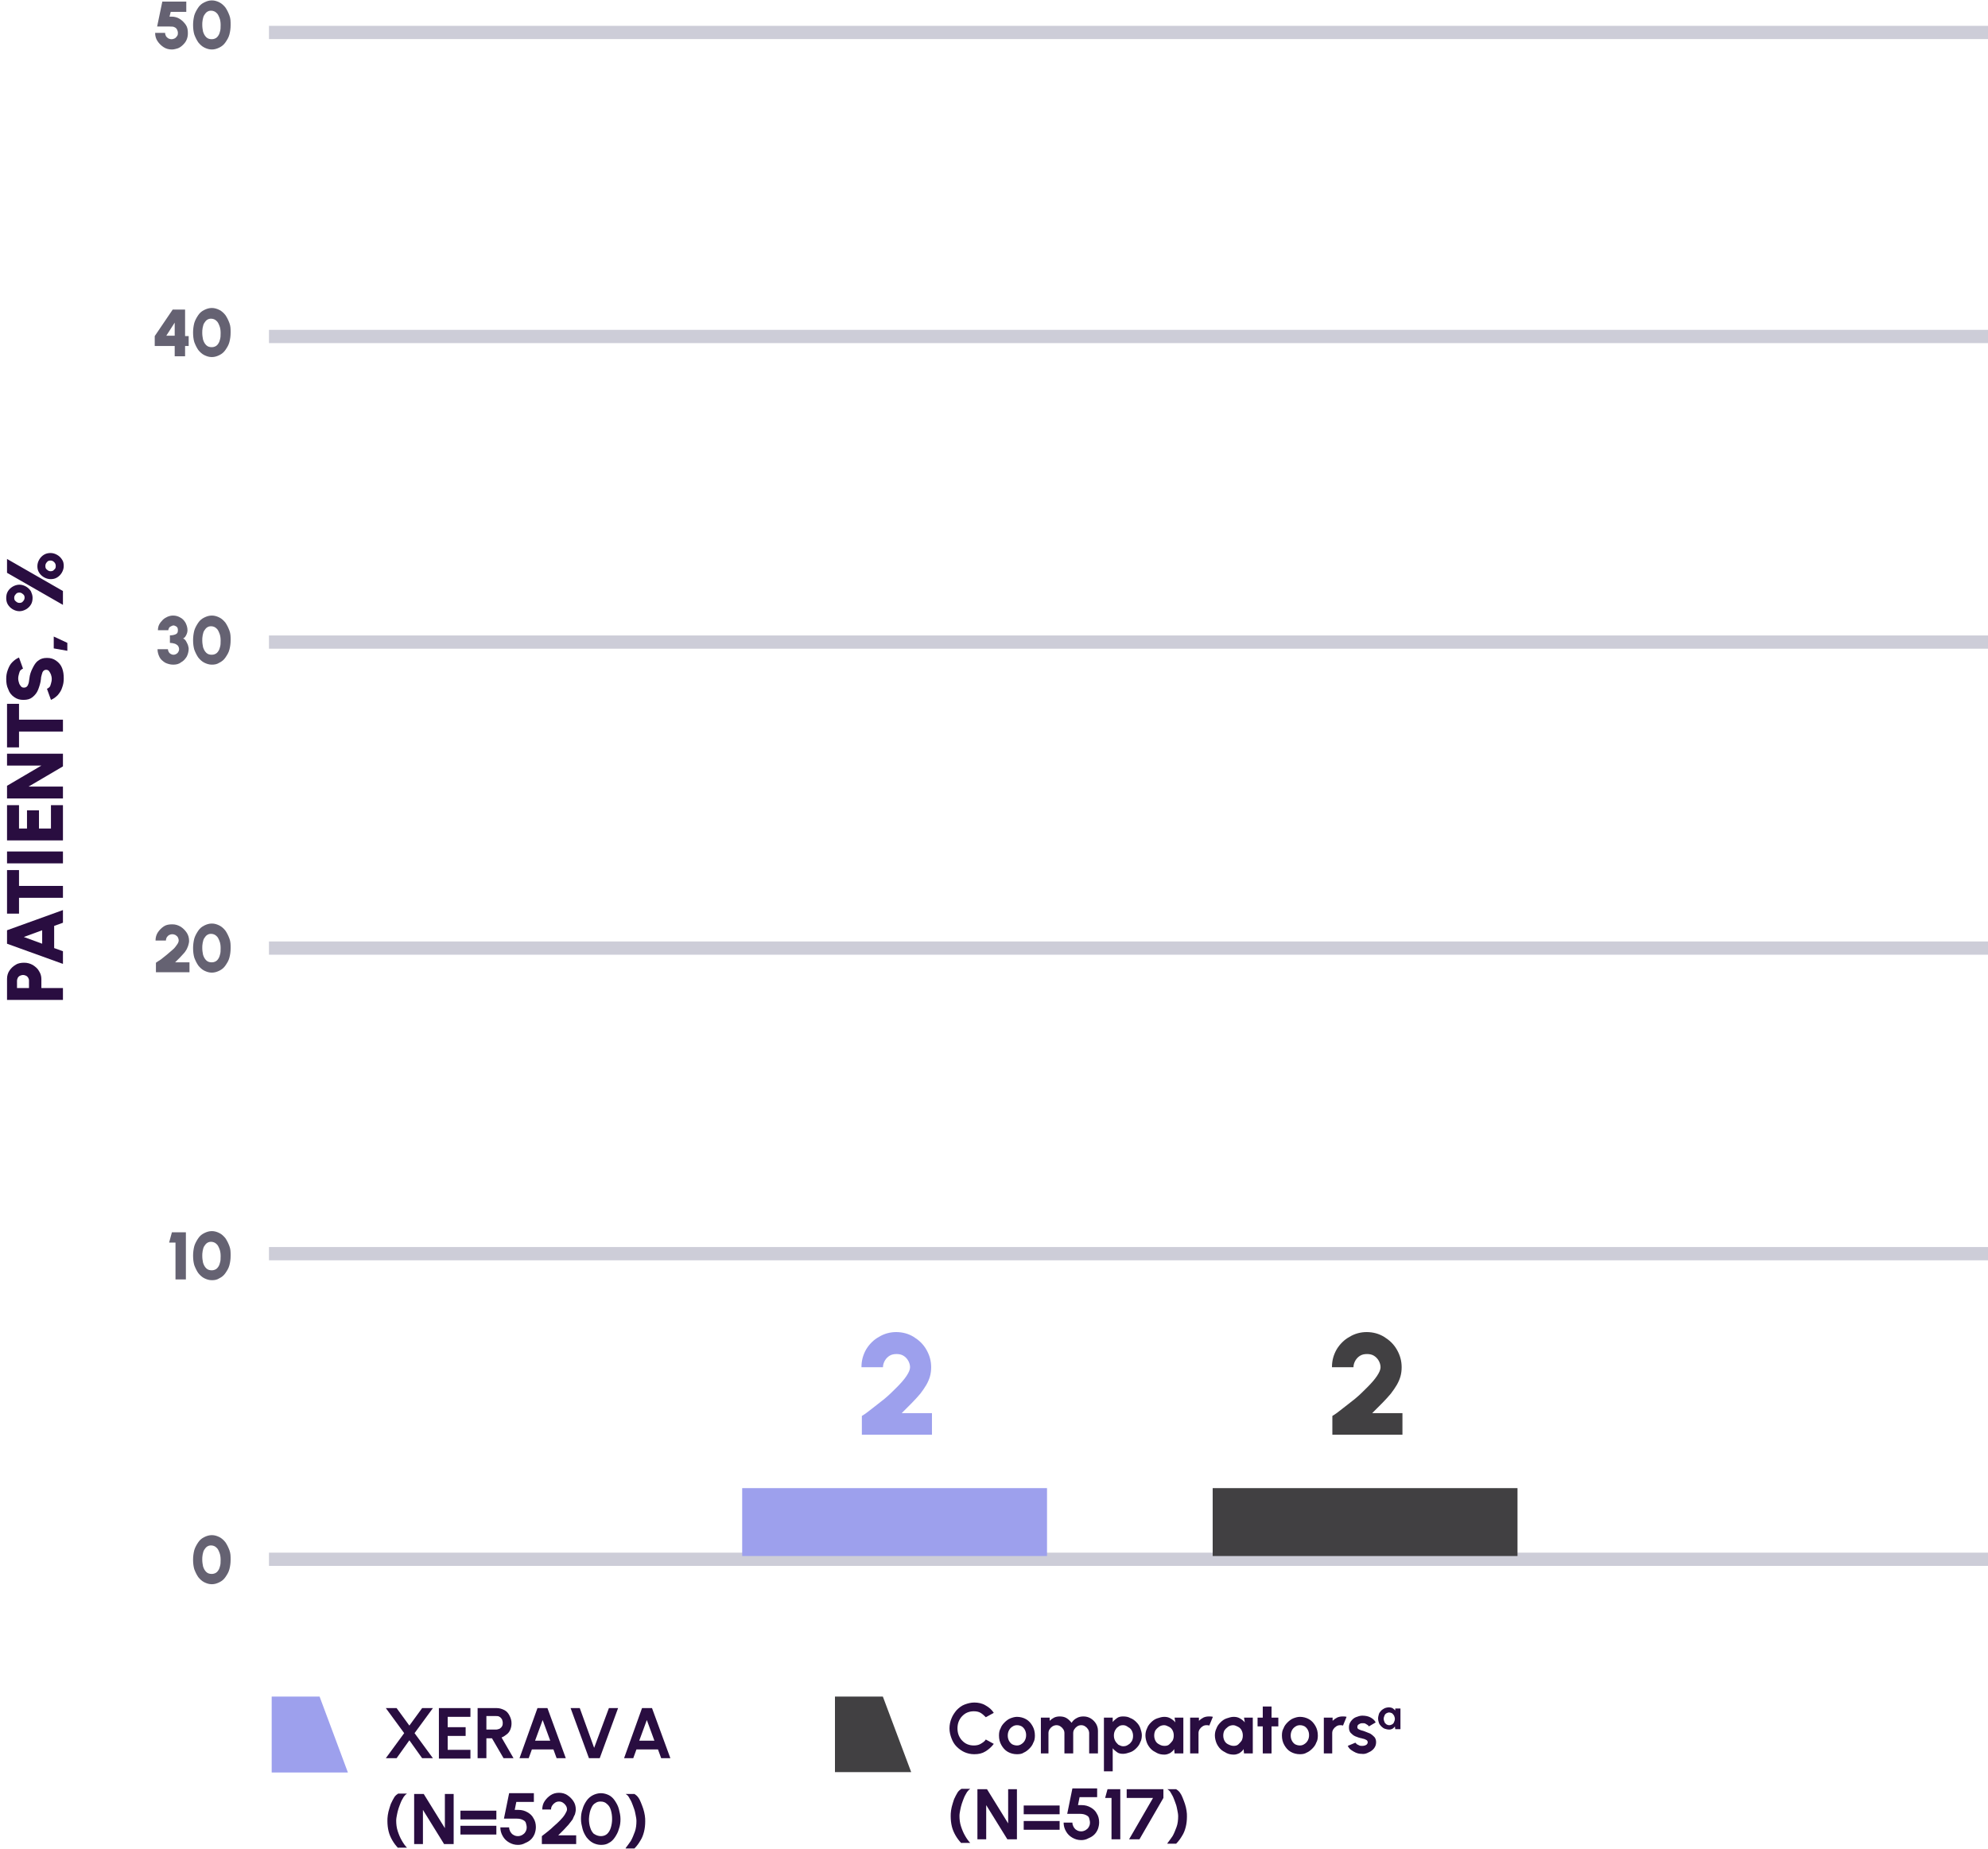 <svg width="300" height="279" viewBox="0 0 300 279" fill="none" xmlns="http://www.w3.org/2000/svg">
<g clip-path="url(#clip0_4673_18246)">
<path d="M300 189.17H40.588" stroke="#CDCDD8" stroke-width="2" stroke-miterlimit="10"/>
<path d="M300 143.059H40.588" stroke="#CDCDD8" stroke-width="2" stroke-miterlimit="10"/>
<path d="M300 96.885H40.588" stroke="#CDCDD8" stroke-width="2" stroke-miterlimit="10"/>
<path d="M300 50.772H40.588" stroke="#CDCDD8" stroke-width="2" stroke-miterlimit="10"/>
<path d="M300 4.898H40.588" stroke="#CDCDD8" stroke-width="2" stroke-miterlimit="10"/>
<path d="M300 235.283H40.588" stroke="#CDCDD8" stroke-width="2" stroke-miterlimit="10"/>
<path d="M31.968 239.047C31.546 239.047 31.184 238.928 30.822 238.749C30.461 238.569 30.159 238.271 29.918 237.972C29.677 237.614 29.496 237.255 29.316 236.778C29.195 236.359 29.135 235.882 29.135 235.344C29.135 234.866 29.195 234.388 29.316 233.91C29.436 233.492 29.677 233.074 29.918 232.716C30.159 232.357 30.461 232.118 30.822 231.939C31.184 231.76 31.546 231.641 31.968 231.641C32.389 231.641 32.751 231.76 33.113 231.939C33.474 232.118 33.776 232.417 34.017 232.716C34.258 233.074 34.439 233.433 34.619 233.91C34.8 234.388 34.8 234.806 34.8 235.344C34.8 235.882 34.74 236.3 34.619 236.778C34.499 237.255 34.258 237.614 34.017 237.972C33.776 238.331 33.474 238.569 33.113 238.749C32.751 238.928 32.389 239.047 31.968 239.047ZM31.968 237.494C32.269 237.494 32.57 237.375 32.751 237.196C32.932 237.016 33.113 236.718 33.173 236.419C33.294 236.061 33.294 235.762 33.294 235.344C33.294 234.926 33.233 234.567 33.113 234.269C32.992 233.97 32.872 233.672 32.63 233.492C32.45 233.313 32.148 233.194 31.847 233.194C31.606 233.194 31.425 233.253 31.244 233.373C31.064 233.492 30.943 233.672 30.822 233.851C30.702 234.03 30.642 234.269 30.581 234.567C30.521 234.866 30.521 235.105 30.521 235.344C30.521 235.702 30.581 236.061 30.642 236.359C30.762 236.718 30.883 236.957 31.124 237.196C31.365 237.435 31.666 237.494 31.968 237.494Z" fill="#656272"/>
<path d="M26.484 193.053V187.498H25.52L25.941 185.945H28.051V193.053H26.484Z" fill="#656272"/>
<path d="M31.97 193.172C31.548 193.172 31.186 193.053 30.824 192.874C30.463 192.695 30.161 192.396 29.92 192.097C29.679 191.739 29.498 191.38 29.317 190.903C29.197 190.484 29.137 190.007 29.137 189.469C29.137 188.991 29.197 188.513 29.317 188.035C29.438 187.617 29.679 187.199 29.92 186.841C30.161 186.482 30.463 186.243 30.824 186.064C31.186 185.885 31.548 185.766 31.97 185.766C32.391 185.766 32.753 185.885 33.115 186.064C33.476 186.243 33.778 186.542 34.019 186.841C34.26 187.199 34.441 187.558 34.621 188.035C34.802 188.513 34.802 188.931 34.802 189.469C34.802 190.007 34.742 190.425 34.621 190.903C34.501 191.38 34.26 191.739 34.019 192.097C33.778 192.456 33.476 192.695 33.115 192.874C32.753 193.113 32.391 193.172 31.97 193.172ZM31.97 191.679C32.271 191.679 32.572 191.56 32.753 191.38C32.934 191.201 33.115 190.903 33.175 190.604C33.295 190.245 33.295 189.947 33.295 189.529C33.295 189.111 33.235 188.752 33.115 188.454C32.994 188.155 32.873 187.856 32.633 187.677C32.452 187.498 32.15 187.378 31.849 187.378C31.608 187.378 31.427 187.438 31.246 187.558C31.065 187.677 30.945 187.856 30.824 188.035C30.704 188.215 30.643 188.454 30.583 188.752C30.523 189.051 30.523 189.29 30.523 189.529C30.523 189.887 30.583 190.245 30.643 190.544C30.764 190.903 30.885 191.141 31.126 191.38C31.367 191.619 31.668 191.679 31.97 191.679Z" fill="#656272"/>
<path d="M23.531 146.642V145.269C23.712 145.149 23.953 144.97 24.254 144.791C24.556 144.552 24.857 144.313 25.158 144.074C25.46 143.835 25.761 143.536 26.062 143.297C26.364 143.059 26.545 142.76 26.725 142.521C26.906 142.282 26.966 142.043 26.966 141.924C26.966 141.744 26.906 141.565 26.846 141.446C26.786 141.326 26.665 141.207 26.484 141.087C26.364 141.028 26.183 140.968 26.002 140.968C25.821 140.968 25.64 141.028 25.52 141.087C25.399 141.147 25.279 141.267 25.158 141.446C25.098 141.565 25.038 141.744 25.038 141.924H23.471C23.471 141.446 23.591 141.028 23.832 140.669C24.073 140.311 24.375 140.012 24.736 139.773C25.098 139.534 25.52 139.475 26.002 139.475C26.484 139.475 26.846 139.594 27.268 139.833C27.63 140.072 27.931 140.371 28.172 140.729C28.413 141.087 28.534 141.505 28.534 141.983C28.534 142.222 28.473 142.401 28.413 142.64C28.353 142.879 28.232 143.058 28.172 143.238C28.051 143.417 27.931 143.656 27.75 143.835C27.569 144.014 27.388 144.253 27.147 144.492C26.906 144.731 26.665 144.97 26.424 145.209H28.594V146.702H23.531V146.642Z" fill="#656272"/>
<path d="M31.97 146.762C31.548 146.762 31.186 146.643 30.824 146.464C30.463 146.284 30.161 145.986 29.92 145.687C29.679 145.329 29.498 144.97 29.317 144.492C29.197 144.074 29.137 143.596 29.137 143.059C29.137 142.581 29.197 142.103 29.317 141.625C29.438 141.207 29.679 140.789 29.92 140.431C30.161 140.072 30.463 139.833 30.824 139.654C31.186 139.475 31.548 139.355 31.97 139.355C32.391 139.355 32.753 139.475 33.115 139.654C33.476 139.833 33.778 140.132 34.019 140.431C34.26 140.789 34.441 141.147 34.621 141.625C34.802 142.103 34.802 142.521 34.802 143.059C34.802 143.596 34.742 144.015 34.621 144.492C34.501 144.97 34.26 145.329 34.019 145.687C33.778 146.045 33.476 146.284 33.115 146.464C32.753 146.643 32.391 146.762 31.97 146.762ZM31.97 145.209C32.271 145.209 32.572 145.09 32.753 144.91C32.934 144.731 33.115 144.433 33.175 144.134C33.295 143.776 33.295 143.477 33.295 143.059C33.295 142.641 33.235 142.282 33.115 141.984C32.994 141.685 32.873 141.386 32.633 141.207C32.452 141.028 32.15 140.909 31.849 140.909C31.608 140.909 31.427 140.968 31.246 141.088C31.065 141.207 30.945 141.386 30.824 141.566C30.704 141.745 30.643 141.984 30.583 142.282C30.523 142.581 30.523 142.82 30.523 143.059C30.523 143.417 30.583 143.776 30.643 144.074C30.764 144.433 30.885 144.672 31.126 144.91C31.367 145.149 31.668 145.209 31.97 145.209Z" fill="#656272"/>
<path d="M26.122 100.29C25.7 100.29 25.278 100.17 24.917 99.991C24.555 99.752 24.254 99.513 24.073 99.155C23.892 98.796 23.771 98.378 23.771 97.96H25.339C25.339 98.079 25.399 98.259 25.459 98.378C25.519 98.498 25.64 98.617 25.761 98.677C25.881 98.737 26.002 98.796 26.182 98.796C26.363 98.796 26.484 98.737 26.604 98.677C26.725 98.617 26.845 98.498 26.906 98.378C26.966 98.259 27.026 98.139 27.026 97.96C27.026 97.781 26.966 97.602 26.845 97.422C26.725 97.303 26.544 97.183 26.363 97.124C26.182 97.064 25.881 97.004 25.64 97.004V95.869C26.002 95.869 26.303 95.81 26.544 95.69C26.785 95.571 26.845 95.391 26.845 95.093C26.845 94.973 26.845 94.854 26.785 94.734C26.725 94.615 26.665 94.555 26.544 94.496C26.423 94.436 26.303 94.376 26.182 94.376C26.062 94.376 25.941 94.436 25.821 94.496C25.7 94.555 25.58 94.615 25.519 94.734C25.459 94.854 25.399 94.973 25.399 95.093H23.832C23.832 94.794 23.892 94.496 24.013 94.257C24.133 94.018 24.314 93.779 24.555 93.54C24.796 93.301 25.037 93.181 25.278 93.062C25.58 92.942 25.821 92.883 26.122 92.883C26.544 92.883 26.906 93.002 27.207 93.181C27.569 93.361 27.81 93.659 27.991 93.958C28.171 94.316 28.292 94.675 28.292 95.093C28.292 95.332 28.232 95.571 28.111 95.81C27.991 96.049 27.87 96.228 27.629 96.347C27.81 96.407 27.93 96.526 28.051 96.706C28.171 96.885 28.232 97.064 28.352 97.303C28.412 97.542 28.473 97.721 28.473 97.9C28.473 98.318 28.352 98.737 28.171 99.095C27.93 99.453 27.689 99.752 27.328 99.931C26.966 100.23 26.544 100.29 26.122 100.29Z" fill="#656272"/>
<path d="M31.97 100.29C31.548 100.29 31.186 100.17 30.824 99.991C30.463 99.812 30.161 99.513 29.92 99.214C29.679 98.856 29.498 98.498 29.317 98.02C29.197 97.602 29.137 97.124 29.137 96.586C29.137 96.108 29.197 95.63 29.317 95.153C29.438 94.734 29.679 94.316 29.92 93.958C30.161 93.6 30.463 93.361 30.824 93.181C31.186 93.002 31.548 92.883 31.97 92.883C32.391 92.883 32.753 93.002 33.115 93.181C33.476 93.361 33.778 93.659 34.019 93.958C34.26 94.316 34.441 94.675 34.621 95.153C34.802 95.63 34.802 96.049 34.802 96.586C34.802 97.124 34.742 97.542 34.621 98.02C34.501 98.498 34.26 98.856 34.019 99.214C33.778 99.573 33.476 99.812 33.115 99.991C32.753 100.23 32.391 100.29 31.97 100.29ZM31.97 98.796C32.271 98.796 32.572 98.677 32.753 98.498C32.934 98.318 33.115 98.02 33.175 97.721C33.295 97.363 33.295 97.064 33.295 96.646C33.295 96.228 33.235 95.869 33.115 95.571C32.994 95.272 32.873 94.973 32.633 94.794C32.452 94.615 32.15 94.496 31.849 94.496C31.608 94.496 31.427 94.555 31.246 94.675C31.065 94.794 30.945 94.973 30.824 95.153C30.704 95.332 30.643 95.571 30.583 95.869C30.523 96.168 30.523 96.407 30.523 96.646C30.523 97.004 30.583 97.363 30.643 97.661C30.764 98.02 30.885 98.259 31.126 98.498C31.367 98.737 31.668 98.796 31.97 98.796Z" fill="#656272"/>
<path d="M26.363 53.759V52.206H23.35V50.713L26.062 46.711H27.93V50.713H28.473V52.206H27.93V53.759H26.363ZM25.098 50.653H26.363V48.682L25.098 50.653Z" fill="#656272"/>
<path d="M31.968 53.879C31.546 53.879 31.184 53.76 30.822 53.581C30.461 53.401 30.159 53.103 29.918 52.804C29.677 52.446 29.496 52.087 29.316 51.61C29.195 51.191 29.135 50.714 29.135 50.176C29.135 49.698 29.195 49.22 29.316 48.742C29.436 48.324 29.677 47.906 29.918 47.548C30.159 47.189 30.461 46.95 30.822 46.771C31.184 46.592 31.546 46.473 31.968 46.473C32.389 46.473 32.751 46.592 33.113 46.771C33.474 46.95 33.776 47.249 34.017 47.548C34.258 47.906 34.439 48.265 34.619 48.742C34.8 49.22 34.8 49.638 34.8 50.176C34.8 50.714 34.74 51.132 34.619 51.61C34.499 52.087 34.258 52.446 34.017 52.804C33.776 53.163 33.474 53.401 33.113 53.581C32.751 53.76 32.389 53.879 31.968 53.879ZM31.968 52.386C32.269 52.386 32.57 52.267 32.751 52.087C32.932 51.908 33.113 51.61 33.173 51.311C33.294 50.953 33.294 50.654 33.294 50.236C33.294 49.818 33.233 49.459 33.113 49.161C32.992 48.862 32.872 48.563 32.63 48.384C32.45 48.205 32.148 48.085 31.847 48.085C31.606 48.085 31.425 48.145 31.244 48.265C31.064 48.384 30.943 48.563 30.822 48.742C30.702 48.922 30.642 49.161 30.581 49.459C30.521 49.758 30.521 49.997 30.521 50.236C30.521 50.594 30.581 50.953 30.642 51.251C30.762 51.61 30.883 51.849 31.124 52.087C31.365 52.326 31.666 52.386 31.968 52.386Z" fill="#656272"/>
<path d="M25.942 7.468C25.459 7.468 25.038 7.348 24.676 7.109C24.314 6.87 24.013 6.572 23.772 6.213C23.531 5.855 23.41 5.437 23.41 4.959H24.917C24.917 5.138 24.977 5.317 25.038 5.437C25.098 5.556 25.218 5.676 25.399 5.795C25.52 5.855 25.701 5.915 25.881 5.915C26.062 5.915 26.243 5.855 26.363 5.795C26.484 5.736 26.605 5.616 26.725 5.437C26.846 5.258 26.846 5.138 26.846 4.959C26.846 4.78 26.785 4.601 26.725 4.481C26.665 4.362 26.544 4.183 26.363 4.123C26.183 4.003 25.942 4.003 25.58 4.003H23.712L24.495 0.24H28.111V1.793H25.761L25.58 2.51H25.881C26.363 2.51 26.785 2.629 27.147 2.868C27.509 3.107 27.81 3.406 28.051 3.764C28.292 4.123 28.352 4.541 28.352 5.019C28.352 5.377 28.292 5.676 28.172 5.974C28.051 6.273 27.87 6.512 27.629 6.751C27.388 6.99 27.147 7.169 26.846 7.289C26.605 7.348 26.303 7.468 25.942 7.468Z" fill="#656272"/>
<path d="M31.97 7.467C31.548 7.467 31.186 7.348 30.824 7.169C30.463 6.989 30.161 6.691 29.92 6.392C29.679 6.034 29.498 5.675 29.317 5.197C29.197 4.779 29.137 4.301 29.137 3.764C29.137 3.286 29.197 2.808 29.317 2.33C29.438 1.912 29.679 1.494 29.92 1.136C30.161 0.777 30.463 0.538 30.824 0.359C31.186 0.18 31.548 0.061 31.97 0.061C32.391 0.061 32.753 0.18 33.115 0.359C33.476 0.538 33.778 0.837 34.019 1.136C34.26 1.494 34.441 1.852 34.621 2.33C34.802 2.808 34.802 3.226 34.802 3.764C34.802 4.301 34.742 4.72 34.621 5.197C34.501 5.675 34.26 6.034 34.019 6.392C33.778 6.75 33.476 6.989 33.115 7.169C32.753 7.348 32.391 7.467 31.97 7.467ZM31.97 5.914C32.271 5.914 32.572 5.795 32.753 5.616C32.934 5.436 33.115 5.138 33.175 4.839C33.295 4.481 33.295 4.182 33.295 3.764C33.295 3.346 33.235 2.987 33.115 2.689C32.994 2.39 32.873 2.091 32.633 1.912C32.452 1.733 32.15 1.614 31.849 1.614C31.608 1.614 31.427 1.673 31.246 1.793C31.065 1.912 30.945 2.091 30.824 2.271C30.704 2.45 30.643 2.689 30.583 2.987C30.523 3.286 30.523 3.525 30.523 3.764C30.523 4.122 30.583 4.481 30.643 4.779C30.764 5.138 30.885 5.377 31.126 5.616C31.367 5.854 31.668 5.914 31.97 5.914Z" fill="#656272"/>
<path d="M9.499 150.882H1.061V147.717C1.061 147.239 1.181 146.821 1.422 146.462C1.663 146.104 1.965 145.805 2.387 145.566C2.748 145.327 3.23 145.268 3.652 145.268C4.134 145.268 4.556 145.387 4.978 145.626C5.34 145.865 5.701 146.164 5.882 146.522C6.123 146.88 6.244 147.298 6.244 147.717V149.09H9.499V150.882ZM4.375 149.09V147.955C4.375 147.776 4.315 147.657 4.255 147.537C4.195 147.418 4.074 147.298 3.954 147.239C3.833 147.179 3.652 147.119 3.471 147.119C3.291 147.119 3.17 147.179 2.989 147.239C2.869 147.298 2.748 147.418 2.688 147.537C2.628 147.657 2.567 147.836 2.567 147.955V149.09H4.375Z" fill="#290D40"/>
<path d="M1.061 142.399V140.369L9.499 137.322V139.234L8.173 139.712V143.056L9.499 143.534V145.446L1.061 142.399ZM6.364 142.399V140.369L3.592 141.384L6.364 142.399Z" fill="#290D40"/>
<path d="M1.061 131.289H2.869V133.678H9.499V135.47H2.869V137.86H1.061V131.289Z" fill="#290D40"/>
<path d="M9.499 130.274H1.061V128.482H9.499V130.274Z" fill="#290D40"/>
<path d="M9.499 126.81H1.061V121.494H2.869V125.018H4.074V122.271H5.882V125.018H7.69V121.494H9.499V126.81Z" fill="#290D40"/>
<path d="M9.499 120.48H1.061V118.569L6.244 115.522H1.061V113.73H9.499V115.642L4.315 118.688H9.499V120.48Z" fill="#290D40"/>
<path d="M1.061 106.203H2.869V108.592H9.499V110.384H2.869V112.774H1.061V106.203Z" fill="#290D40"/>
<path d="M9.619 102.381C9.619 102.859 9.558 103.277 9.377 103.755C9.257 104.173 9.016 104.531 8.714 104.89C8.413 105.188 8.112 105.427 7.69 105.606L7.087 103.934C7.208 103.874 7.328 103.814 7.449 103.695C7.569 103.575 7.63 103.396 7.69 103.157C7.75 102.918 7.81 102.739 7.81 102.441C7.81 102.202 7.75 101.963 7.69 101.784C7.63 101.604 7.509 101.425 7.388 101.246C7.268 101.126 7.147 101.067 6.967 101.067C6.786 101.067 6.665 101.126 6.545 101.246C6.424 101.365 6.364 101.545 6.304 101.784C6.243 102.022 6.183 102.202 6.183 102.441C6.123 103.038 5.942 103.575 5.761 104.053C5.58 104.531 5.279 104.89 4.917 105.188C4.556 105.487 4.134 105.606 3.531 105.606C2.989 105.606 2.567 105.487 2.145 105.188C1.723 104.89 1.422 104.531 1.241 103.994C1 103.516 0.939 102.978 0.939 102.441C0.939 101.963 1 101.545 1.181 101.067C1.361 100.589 1.542 100.231 1.844 99.932C2.145 99.633 2.446 99.394 2.868 99.215L3.471 100.888C3.35 100.947 3.23 101.007 3.109 101.126C2.989 101.246 2.928 101.425 2.868 101.664C2.808 101.903 2.748 102.082 2.748 102.381C2.748 102.62 2.808 102.859 2.868 103.038C2.928 103.277 3.049 103.396 3.169 103.576C3.29 103.695 3.411 103.755 3.591 103.755C3.832 103.755 3.953 103.695 4.074 103.576C4.194 103.456 4.254 103.277 4.315 103.098C4.375 102.918 4.375 102.68 4.435 102.381C4.495 101.784 4.676 101.306 4.917 100.828C5.158 100.35 5.4 99.932 5.761 99.693C6.123 99.394 6.545 99.275 7.087 99.275C7.63 99.275 8.051 99.394 8.473 99.693C8.895 99.992 9.197 100.35 9.377 100.828C9.558 101.306 9.619 101.784 9.619 102.381Z" fill="#290D40"/>
<path d="M10.161 98.199L8.111 97.841V96.049L10.161 97.004V98.199Z" fill="#290D40"/>
<path d="M4.917 90.195C4.917 90.553 4.857 90.912 4.676 91.21C4.495 91.509 4.254 91.748 3.953 91.927C3.652 92.106 3.29 92.226 2.928 92.226C2.567 92.226 2.205 92.106 1.904 91.927C1.602 91.748 1.361 91.509 1.181 91.21C1 90.912 0.939 90.553 0.939 90.255C0.939 89.896 1 89.538 1.181 89.239C1.361 88.941 1.602 88.702 1.904 88.522C2.205 88.343 2.567 88.224 2.928 88.224C3.29 88.224 3.652 88.343 3.953 88.522C4.254 88.702 4.495 88.941 4.676 89.239C4.797 89.538 4.917 89.837 4.917 90.195ZM9.498 91.27L1.06 86.432V84.341L9.498 89.18V91.27ZM3.712 90.195C3.712 89.956 3.652 89.777 3.471 89.657C3.29 89.478 3.109 89.418 2.928 89.418C2.687 89.418 2.506 89.478 2.386 89.657C2.205 89.837 2.145 90.016 2.145 90.195C2.145 90.434 2.205 90.613 2.386 90.733C2.567 90.912 2.748 90.972 2.928 90.972C3.169 90.972 3.35 90.912 3.471 90.733C3.591 90.613 3.712 90.434 3.712 90.195ZM9.619 85.416C9.619 85.775 9.498 86.133 9.317 86.432C9.136 86.731 8.895 86.969 8.594 87.149C8.293 87.328 7.991 87.388 7.63 87.388C7.268 87.388 6.906 87.268 6.605 87.089C6.304 86.91 6.062 86.671 5.882 86.372C5.701 86.073 5.641 85.775 5.641 85.416C5.641 85.058 5.761 84.7 5.942 84.401C6.123 84.102 6.364 83.863 6.665 83.684C6.967 83.505 7.328 83.445 7.63 83.445C7.991 83.445 8.353 83.565 8.654 83.744C8.956 83.923 9.197 84.162 9.377 84.461C9.558 84.7 9.619 85.058 9.619 85.416ZM8.413 85.416C8.413 85.177 8.353 84.998 8.172 84.819C7.991 84.64 7.81 84.58 7.63 84.58C7.388 84.58 7.208 84.64 7.087 84.819C6.906 84.998 6.846 85.177 6.846 85.416C6.846 85.655 6.906 85.835 7.087 85.954C7.268 86.133 7.449 86.193 7.63 86.193C7.871 86.193 8.051 86.133 8.172 85.954C8.353 85.835 8.413 85.655 8.413 85.416Z" fill="#290D40"/>
<path d="M58.223 265.298L60.993 261.518L58.223 257.738H59.849L61.776 260.378L63.703 257.738H65.329L62.559 261.518L65.329 265.298H63.703L61.776 262.598L59.849 265.298H58.223Z" fill="#290D40"/>
<path d="M66.232 265.298V257.738H70.99V259.058H67.557V260.618H70.267V261.938H67.557V264.038H70.99V265.358H66.232V265.298Z" fill="#290D40"/>
<path d="M72.074 265.298V257.738H74.965C75.386 257.738 75.748 257.858 76.109 258.038C76.47 258.218 76.711 258.518 76.892 258.878C77.073 259.238 77.193 259.598 77.193 260.018C77.193 260.378 77.133 260.678 77.012 260.978C76.892 261.278 76.711 261.518 76.47 261.698C76.23 261.878 75.989 262.058 75.688 262.178L77.494 265.298H75.989L74.242 262.298H73.399V265.298H72.074ZM73.399 260.978H74.844C75.025 260.978 75.206 260.918 75.386 260.858C75.567 260.738 75.688 260.618 75.748 260.498C75.868 260.318 75.868 260.138 75.868 259.958C75.868 259.778 75.808 259.598 75.748 259.418C75.627 259.238 75.507 259.118 75.386 259.058C75.206 258.938 75.085 258.938 74.844 258.938H73.399V260.978Z" fill="#290D40"/>
<path d="M81.106 257.738H82.612L85.382 265.298H83.997L83.515 263.978H80.263L79.782 265.298H78.397L81.106 257.738ZM80.745 262.658H83.034L81.889 259.538L80.745 262.658Z" fill="#290D40"/>
<path d="M88.876 265.298L86.106 257.738H87.491L89.659 263.738L91.887 257.738H93.272L90.502 265.298H88.876Z" fill="#290D40"/>
<path d="M96.886 257.738H98.391L101.162 265.298H99.776L99.295 263.978H96.043L95.561 265.298H94.176L96.886 257.738ZM96.464 262.658H98.753L97.609 259.538L96.464 262.658Z" fill="#290D40"/>
<path d="M60.089 278.858C59.727 278.498 59.426 278.078 59.185 277.658C58.945 277.238 58.764 276.818 58.644 276.338C58.523 275.858 58.463 275.318 58.463 274.778C58.463 274.538 58.463 274.238 58.523 273.878C58.583 273.518 58.644 273.218 58.764 272.859C58.884 272.499 58.945 272.199 59.125 271.899C59.246 271.599 59.426 271.359 59.547 271.119C59.727 270.879 59.908 270.759 60.089 270.639H61.414C61.233 270.759 61.113 270.879 60.932 271.119C60.812 271.359 60.631 271.599 60.51 271.899C60.39 272.199 60.27 272.499 60.149 272.859C60.029 273.218 59.968 273.518 59.908 273.818C59.848 274.118 59.788 274.418 59.788 274.718C59.788 275.258 59.848 275.798 60.029 276.338C60.209 276.878 60.39 277.298 60.631 277.718C60.872 278.138 61.113 278.498 61.414 278.798H60.089V278.858Z" fill="#290D40"/>
<path d="M62.498 278.257V270.697H63.943L67.135 275.857V270.697H68.46V278.257H67.015L63.823 273.097V278.257H62.498Z" fill="#290D40"/>
<path d="M69.484 274.537V273.217H74.904V274.537H69.484ZM69.484 276.817V275.497H74.904V276.817H69.484Z" fill="#290D40"/>
<path d="M78.156 278.378C77.674 278.378 77.252 278.258 76.831 278.018C76.409 277.778 76.108 277.478 75.867 277.058C75.626 276.638 75.506 276.218 75.506 275.738H76.831C76.831 275.978 76.891 276.158 77.011 276.398C77.132 276.578 77.252 276.758 77.493 276.878C77.674 276.998 77.915 277.058 78.156 277.058C78.397 277.058 78.577 276.998 78.818 276.878C78.999 276.758 79.18 276.638 79.3 276.398C79.42 276.218 79.481 275.978 79.481 275.738C79.481 275.498 79.42 275.318 79.36 275.078C79.3 274.838 79.119 274.718 78.878 274.598C78.637 274.478 78.336 274.418 77.975 274.418H76.048L76.831 270.578H80.564V271.898H77.915L77.674 273.098H78.216C78.758 273.098 79.18 273.218 79.601 273.458C80.023 273.698 80.324 273.998 80.504 274.358C80.745 274.718 80.866 275.198 80.866 275.678C80.866 276.038 80.805 276.338 80.685 276.698C80.564 276.998 80.384 277.298 80.143 277.538C79.902 277.778 79.601 277.958 79.3 278.078C78.878 278.318 78.517 278.378 78.156 278.378Z" fill="#290D40"/>
<path d="M81.769 278.257V277.057C82.01 276.877 82.312 276.637 82.613 276.397C82.914 276.157 83.275 275.857 83.576 275.557C83.938 275.257 84.239 274.957 84.54 274.657C84.841 274.357 85.082 274.057 85.263 273.757C85.443 273.457 85.564 273.217 85.564 273.037C85.564 272.797 85.503 272.617 85.383 272.437C85.262 272.257 85.142 272.137 84.961 272.017C84.781 271.897 84.6 271.837 84.359 271.837C84.118 271.837 83.938 271.897 83.757 272.017C83.576 272.137 83.456 272.257 83.335 272.437C83.215 272.617 83.155 272.797 83.155 273.037H81.83C81.83 272.557 81.95 272.137 82.191 271.777C82.432 271.418 82.733 271.118 83.094 270.878C83.456 270.638 83.877 270.518 84.359 270.518C84.841 270.518 85.263 270.638 85.624 270.878C85.985 271.118 86.286 271.418 86.527 271.777C86.768 272.137 86.888 272.557 86.888 273.037C86.888 273.277 86.828 273.517 86.768 273.757C86.648 273.997 86.527 274.237 86.407 274.537C86.226 274.777 86.045 275.017 85.804 275.317C85.564 275.557 85.323 275.857 85.082 276.097C84.841 276.337 84.54 276.637 84.239 276.937H86.949V278.257H81.769Z" fill="#290D40"/>
<path d="M90.683 278.378C90.261 278.378 89.84 278.258 89.479 278.078C89.117 277.898 88.816 277.598 88.515 277.238C88.274 276.878 88.033 276.458 87.913 275.978C87.792 275.498 87.672 275.018 87.672 274.478C87.672 273.938 87.732 273.458 87.913 272.978C88.033 272.498 88.274 272.078 88.515 271.718C88.756 271.358 89.117 271.058 89.479 270.878C89.84 270.698 90.261 270.578 90.683 270.578C91.105 270.578 91.526 270.698 91.888 270.878C92.249 271.058 92.55 271.358 92.791 271.718C93.032 272.078 93.273 272.498 93.393 272.978C93.513 273.458 93.634 273.938 93.634 274.478C93.634 275.018 93.574 275.498 93.393 275.978C93.273 276.458 93.032 276.878 92.791 277.238C92.55 277.598 92.249 277.898 91.888 278.078C91.526 278.318 91.105 278.378 90.683 278.378ZM90.683 277.058C91.044 277.058 91.406 276.938 91.647 276.698C91.887 276.458 92.068 276.158 92.189 275.738C92.309 275.318 92.369 274.898 92.369 274.478C92.369 273.998 92.309 273.578 92.189 273.158C92.068 272.738 91.888 272.438 91.586 272.198C91.346 271.958 91.044 271.838 90.623 271.838C90.322 271.838 90.081 271.898 89.84 272.078C89.599 272.198 89.418 272.438 89.298 272.678C89.177 272.918 89.057 273.218 88.997 273.518C88.936 273.818 88.876 274.178 88.876 274.478C88.876 274.958 88.936 275.378 89.057 275.738C89.177 276.158 89.358 276.458 89.599 276.698C89.96 276.938 90.322 277.058 90.683 277.058Z" fill="#290D40"/>
<path d="M94.416 278.857C94.657 278.557 94.898 278.197 95.199 277.777C95.44 277.357 95.621 276.877 95.801 276.397C95.982 275.917 96.042 275.317 96.042 274.777C96.042 274.477 95.982 274.177 95.922 273.877C95.861 273.577 95.801 273.217 95.681 272.917C95.56 272.557 95.44 272.257 95.319 271.957C95.199 271.657 95.018 271.417 94.898 271.177C94.777 270.937 94.597 270.817 94.416 270.697H95.741C95.922 270.817 96.102 270.937 96.283 271.177C96.464 271.417 96.584 271.657 96.704 271.957C96.825 272.257 96.945 272.557 97.066 272.917C97.186 273.277 97.246 273.577 97.307 273.937C97.367 274.297 97.367 274.537 97.367 274.837C97.367 275.377 97.307 275.917 97.186 276.397C97.066 276.877 96.885 277.357 96.644 277.717C96.403 278.137 96.102 278.557 95.741 278.917H94.416V278.857Z" fill="#290D40"/>
<path d="M52.502 267.459H41V256H48.227L52.502 267.459Z" fill="#9DA0ED"/>
<path d="M147.017 264.698C146.475 264.698 145.993 264.578 145.572 264.398C145.15 264.218 144.729 263.918 144.367 263.558C144.006 263.198 143.765 262.778 143.584 262.298C143.404 261.818 143.283 261.338 143.283 260.798C143.283 260.258 143.404 259.718 143.584 259.298C143.765 258.818 144.066 258.398 144.367 258.038C144.729 257.678 145.09 257.378 145.572 257.198C146.053 257.018 146.535 256.898 147.017 256.898C147.619 256.898 148.221 257.018 148.703 257.318C149.245 257.618 149.667 257.978 149.968 258.458L148.763 259.118C148.523 258.878 148.282 258.638 147.981 258.458C147.679 258.278 147.318 258.218 146.957 258.218C146.595 258.218 146.294 258.278 145.993 258.398C145.692 258.518 145.451 258.698 145.21 258.938C144.969 259.178 144.789 259.478 144.668 259.778C144.548 260.078 144.488 260.438 144.488 260.798C144.488 261.158 144.548 261.518 144.668 261.818C144.789 262.118 144.969 262.418 145.21 262.658C145.451 262.898 145.692 263.078 145.993 263.198C146.294 263.318 146.595 263.378 146.957 263.378C147.318 263.378 147.679 263.318 147.981 263.138C148.282 262.958 148.583 262.778 148.763 262.478L149.968 263.138C149.607 263.618 149.185 263.978 148.703 264.278C148.221 264.578 147.679 264.698 147.017 264.698Z" fill="#290D40"/>
<path d="M153.462 264.698C152.98 264.698 152.498 264.578 152.077 264.338C151.655 264.098 151.354 263.738 151.113 263.318C150.872 262.898 150.752 262.418 150.752 261.878C150.752 261.458 150.812 261.098 150.993 260.798C151.113 260.439 151.354 260.139 151.595 259.899C151.836 259.659 152.137 259.419 152.438 259.299C152.739 259.179 153.101 259.059 153.462 259.059C153.944 259.059 154.425 259.179 154.847 259.419C155.269 259.659 155.57 260.019 155.811 260.439C156.052 260.858 156.172 261.338 156.172 261.878C156.172 262.298 156.112 262.658 155.931 262.958C155.811 263.318 155.57 263.618 155.329 263.858C155.088 264.098 154.787 264.338 154.486 264.458C154.245 264.638 153.884 264.698 153.462 264.698ZM153.462 263.378C153.703 263.378 153.944 263.318 154.185 263.138C154.365 263.018 154.546 262.838 154.666 262.598C154.787 262.358 154.847 262.118 154.847 261.818C154.847 261.518 154.787 261.278 154.666 261.038C154.546 260.798 154.365 260.619 154.185 260.499C153.944 260.379 153.763 260.319 153.462 260.319C153.221 260.319 152.98 260.379 152.739 260.558C152.559 260.678 152.378 260.858 152.258 261.098C152.137 261.338 152.077 261.578 152.077 261.878C152.077 262.178 152.137 262.418 152.258 262.658C152.378 262.898 152.559 263.078 152.739 263.198C152.98 263.318 153.221 263.378 153.462 263.378Z" fill="#290D40"/>
<path d="M157.074 264.578V259.178H158.399V259.658C158.58 259.478 158.821 259.298 159.062 259.178C159.302 259.058 159.604 258.998 159.905 258.998C160.266 258.998 160.627 259.058 160.928 259.238C161.23 259.418 161.47 259.658 161.711 259.958C161.892 259.658 162.133 259.418 162.494 259.238C162.795 259.058 163.157 258.998 163.518 258.998C163.94 258.998 164.301 259.118 164.602 259.298C164.903 259.478 165.204 259.778 165.385 260.078C165.566 260.378 165.686 260.738 165.686 261.158V264.578H164.361V261.518C164.361 261.338 164.301 261.098 164.18 260.918C164.06 260.738 163.94 260.618 163.759 260.498C163.578 260.378 163.398 260.318 163.157 260.318C162.916 260.318 162.735 260.378 162.554 260.498C162.374 260.618 162.253 260.738 162.133 260.918C162.012 261.098 161.952 261.278 161.952 261.518V264.578H160.627V261.518C160.627 261.278 160.567 261.098 160.447 260.918C160.326 260.738 160.206 260.618 160.025 260.498C159.844 260.378 159.664 260.318 159.423 260.318C159.242 260.318 159.001 260.378 158.821 260.498C158.64 260.618 158.52 260.738 158.399 260.918C158.279 261.098 158.218 261.278 158.218 261.518V264.578H157.074Z" fill="#290D40"/>
<path d="M167.913 267.277H166.588V259.178H167.913V259.838C168.094 259.598 168.334 259.418 168.575 259.238C168.816 259.058 169.117 258.998 169.479 258.998C169.9 258.998 170.262 259.058 170.563 259.238C170.924 259.358 171.225 259.598 171.466 259.838C171.707 260.078 171.948 260.378 172.068 260.738C172.189 261.098 172.309 261.458 172.309 261.818C172.309 262.178 172.249 262.598 172.068 262.898C171.948 263.258 171.707 263.558 171.466 263.798C171.225 264.038 170.924 264.278 170.563 264.398C170.201 264.518 169.84 264.638 169.479 264.638C169.117 264.638 168.816 264.578 168.575 264.398C168.334 264.218 168.094 264.038 167.913 263.798V267.277ZM169.479 260.318C169.177 260.318 168.937 260.378 168.756 260.558C168.515 260.678 168.395 260.918 168.274 261.098C168.154 261.338 168.093 261.578 168.093 261.878C168.093 262.178 168.154 262.418 168.274 262.658C168.395 262.898 168.575 263.078 168.756 263.258C168.997 263.378 169.238 263.498 169.479 263.498C169.78 263.498 170.021 263.438 170.262 263.258C170.502 263.138 170.683 262.898 170.803 262.718C170.924 262.478 170.984 262.238 170.984 261.938C170.984 261.638 170.924 261.398 170.803 261.158C170.683 260.918 170.502 260.738 170.262 260.618C169.96 260.378 169.72 260.318 169.479 260.318Z" fill="#290D40"/>
<path d="M177.248 259.179H178.573V264.578H177.248L177.188 263.918C177.067 264.158 176.826 264.338 176.585 264.518C176.345 264.638 176.043 264.758 175.742 264.758C175.321 264.758 174.959 264.698 174.598 264.518C174.237 264.338 173.936 264.158 173.695 263.918C173.454 263.678 173.213 263.318 173.092 263.018C172.972 262.718 172.852 262.298 172.852 261.878C172.852 261.518 172.912 261.158 173.092 260.798C173.213 260.439 173.454 260.139 173.695 259.899C173.936 259.659 174.237 259.419 174.598 259.299C174.959 259.179 175.321 259.059 175.682 259.059C176.043 259.059 176.344 259.119 176.646 259.299C176.947 259.479 177.188 259.659 177.368 259.899L177.248 259.179ZM175.742 263.438C176.043 263.438 176.284 263.378 176.465 263.198C176.646 263.018 176.826 262.838 176.947 262.658C177.067 262.418 177.127 262.178 177.127 261.878C177.127 261.578 177.067 261.338 176.947 261.098C176.826 260.858 176.646 260.678 176.405 260.558C176.164 260.438 175.923 260.319 175.682 260.319C175.441 260.319 175.14 260.379 174.899 260.558C174.658 260.738 174.478 260.918 174.357 261.098C174.237 261.338 174.176 261.578 174.176 261.878C174.176 262.178 174.237 262.418 174.357 262.658C174.478 262.898 174.658 263.078 174.899 263.198C175.2 263.378 175.441 263.438 175.742 263.438Z" fill="#290D40"/>
<path d="M179.598 264.578V259.178H180.923V259.658C181.103 259.478 181.344 259.298 181.585 259.178C181.826 259.058 182.127 258.998 182.428 258.998C182.609 258.998 182.85 258.998 183.03 259.058L182.488 260.378C182.368 260.318 182.187 260.318 182.067 260.318C181.826 260.318 181.645 260.378 181.465 260.498C181.284 260.618 181.163 260.738 181.043 260.918C180.922 261.098 180.862 261.278 180.862 261.518V264.578H179.598Z" fill="#290D40"/>
<path d="M187.728 259.179H189.053V264.578H187.728L187.668 263.918C187.548 264.158 187.307 264.338 187.066 264.518C186.825 264.638 186.524 264.758 186.223 264.758C185.801 264.758 185.44 264.698 185.079 264.518C184.717 264.338 184.416 264.158 184.175 263.918C183.934 263.678 183.693 263.318 183.573 263.018C183.452 262.718 183.332 262.298 183.332 261.878C183.332 261.518 183.392 261.158 183.573 260.798C183.693 260.439 183.934 260.139 184.175 259.899C184.416 259.659 184.717 259.419 185.079 259.299C185.44 259.179 185.801 259.059 186.162 259.059C186.524 259.059 186.825 259.119 187.126 259.299C187.427 259.479 187.668 259.659 187.849 259.899L187.728 259.179ZM186.162 263.438C186.464 263.438 186.705 263.378 186.885 263.198C187.066 263.018 187.246 262.838 187.367 262.658C187.487 262.418 187.548 262.178 187.548 261.878C187.548 261.578 187.487 261.338 187.367 261.098C187.246 260.858 187.066 260.678 186.825 260.558C186.584 260.439 186.343 260.319 186.102 260.319C185.861 260.319 185.56 260.379 185.319 260.558C185.079 260.738 184.898 260.918 184.777 261.098C184.657 261.338 184.597 261.578 184.597 261.878C184.597 262.178 184.657 262.418 184.777 262.658C184.898 262.898 185.079 263.078 185.319 263.198C185.681 263.378 185.922 263.438 186.162 263.438Z" fill="#290D40"/>
<path d="M192.907 260.498H191.883V264.578H190.558V260.498H189.775V259.178H190.558V257.498H191.883V259.178H192.907V260.498Z" fill="#290D40"/>
<path d="M196.159 264.698C195.677 264.698 195.196 264.578 194.774 264.338C194.353 264.098 194.051 263.738 193.811 263.318C193.57 262.898 193.449 262.418 193.449 261.878C193.449 261.458 193.509 261.098 193.69 260.798C193.81 260.439 194.051 260.139 194.292 259.899C194.533 259.659 194.834 259.419 195.135 259.299C195.437 259.179 195.798 259.059 196.159 259.059C196.641 259.059 197.123 259.179 197.544 259.419C197.966 259.659 198.267 260.019 198.508 260.439C198.749 260.858 198.869 261.338 198.869 261.878C198.869 262.298 198.809 262.658 198.628 262.958C198.508 263.318 198.267 263.618 198.026 263.858C197.785 264.098 197.484 264.338 197.183 264.458C196.882 264.638 196.581 264.698 196.159 264.698ZM196.159 263.378C196.4 263.378 196.641 263.318 196.882 263.138C197.063 263.018 197.243 262.838 197.364 262.598C197.484 262.358 197.544 262.118 197.544 261.818C197.544 261.518 197.484 261.278 197.364 261.038C197.243 260.798 197.063 260.619 196.882 260.499C196.641 260.379 196.46 260.319 196.159 260.319C195.918 260.319 195.677 260.379 195.437 260.558C195.256 260.678 195.075 260.858 194.955 261.098C194.834 261.338 194.774 261.578 194.774 261.878C194.774 262.178 194.834 262.418 194.955 262.658C195.075 262.898 195.256 263.078 195.437 263.198C195.677 263.318 195.918 263.378 196.159 263.378Z" fill="#290D40"/>
<path d="M199.773 264.578V259.178H201.098V259.658C201.279 259.478 201.52 259.298 201.761 259.178C202.002 259.058 202.303 258.998 202.604 258.998C202.785 258.998 203.025 258.998 203.206 259.058L202.664 260.378C202.544 260.318 202.363 260.318 202.243 260.318C202.002 260.318 201.821 260.378 201.64 260.498C201.46 260.618 201.339 260.738 201.219 260.918C201.098 261.098 201.038 261.278 201.038 261.518V264.578H199.773Z" fill="#290D40"/>
<path d="M205.432 264.639C205.131 264.639 204.89 264.579 204.589 264.459C204.348 264.339 204.107 264.219 203.867 264.039C203.626 263.859 203.505 263.679 203.385 263.439L204.529 262.959C204.589 263.019 204.649 263.079 204.77 263.199C204.89 263.259 205.011 263.319 205.131 263.379C205.252 263.439 205.432 263.439 205.553 263.439C205.673 263.439 205.794 263.439 205.974 263.379C206.155 263.319 206.215 263.259 206.275 263.199C206.336 263.139 206.396 263.019 206.396 262.899C206.396 262.779 206.336 262.659 206.275 262.599C206.155 262.539 206.095 262.479 205.914 262.419C205.794 262.359 205.613 262.359 205.493 262.299C205.131 262.239 204.83 262.119 204.529 261.999C204.228 261.879 203.987 261.639 203.806 261.459C203.626 261.219 203.565 260.979 203.565 260.619C203.565 260.259 203.686 259.959 203.867 259.719C204.047 259.479 204.288 259.239 204.589 259.119C204.89 258.999 205.252 258.879 205.553 258.879C205.974 258.879 206.396 258.939 206.757 259.119C207.119 259.299 207.42 259.539 207.6 259.899L206.577 260.499C206.516 260.439 206.456 260.319 206.336 260.259C206.215 260.199 206.155 260.139 206.034 260.079C205.914 260.019 205.794 260.019 205.673 260.019C205.493 260.019 205.372 260.019 205.252 260.079C205.131 260.139 205.011 260.199 204.951 260.259C204.89 260.319 204.83 260.439 204.83 260.619C204.83 260.739 204.89 260.859 205.011 260.919C205.131 260.979 205.252 261.039 205.432 261.099C205.613 261.159 205.733 261.159 205.854 261.219C206.155 261.339 206.456 261.459 206.757 261.579C207.058 261.759 207.239 261.939 207.42 262.119C207.6 262.359 207.661 262.599 207.661 262.899C207.661 263.259 207.54 263.559 207.359 263.799C207.179 264.039 206.878 264.279 206.577 264.399C206.155 264.639 205.794 264.699 205.432 264.639Z" fill="#290D40"/>
<path d="M210.552 257.799H211.335V260.919H210.552L210.492 260.499C210.432 260.619 210.312 260.739 210.131 260.859C210.01 260.919 209.83 260.979 209.649 260.979C209.408 260.979 209.167 260.919 208.987 260.859C208.806 260.799 208.625 260.679 208.445 260.499C208.264 260.319 208.144 260.139 208.083 259.959C208.023 259.779 207.963 259.539 207.963 259.299C207.963 259.059 208.023 258.879 208.083 258.639C208.144 258.459 208.264 258.279 208.445 258.099C208.565 257.979 208.746 257.859 208.987 257.739C209.167 257.679 209.408 257.619 209.589 257.619C209.77 257.619 210.01 257.679 210.131 257.739C210.251 257.799 210.432 257.979 210.552 258.099V257.799ZM209.649 260.319C209.83 260.319 209.95 260.259 210.071 260.199C210.191 260.139 210.312 260.019 210.372 259.839C210.432 259.719 210.492 259.539 210.492 259.359C210.492 259.179 210.432 259.059 210.372 258.879C210.312 258.759 210.191 258.639 210.071 258.519C209.95 258.459 209.77 258.399 209.649 258.399C209.468 258.399 209.348 258.459 209.228 258.519C209.107 258.579 208.987 258.699 208.926 258.879C208.866 258.999 208.806 259.179 208.806 259.359C208.806 259.539 208.866 259.659 208.926 259.839C208.987 260.019 209.107 260.079 209.228 260.199C209.348 260.259 209.468 260.319 209.649 260.319Z" fill="#290D40"/>
<path d="M145.091 278.137C144.729 277.777 144.428 277.357 144.187 276.938C143.947 276.518 143.766 276.098 143.645 275.618C143.525 275.138 143.465 274.598 143.465 274.058C143.465 273.818 143.465 273.518 143.525 273.158C143.585 272.798 143.646 272.498 143.766 272.138C143.886 271.778 143.947 271.478 144.127 271.178C144.248 270.878 144.428 270.638 144.549 270.398C144.729 270.158 144.91 270.038 145.091 269.918H146.416C146.235 270.038 146.115 270.158 145.934 270.398C145.814 270.638 145.633 270.878 145.512 271.178C145.392 271.478 145.271 271.778 145.151 272.138C145.031 272.498 144.97 272.798 144.91 273.098C144.85 273.398 144.79 273.698 144.79 273.998C144.79 274.538 144.85 275.078 145.031 275.618C145.211 276.158 145.392 276.578 145.633 276.998C145.874 277.417 146.115 277.777 146.416 278.077H145.091V278.137Z" fill="#290D40"/>
<path d="M147.498 277.536V269.977H148.943L152.135 275.136V269.977H153.46V277.536H152.015L148.823 272.376V277.536H147.498Z" fill="#290D40"/>
<path d="M154.484 273.757V272.437H159.904V273.757H154.484ZM154.484 276.097V274.777H159.904V276.097H154.484Z" fill="#290D40"/>
<path d="M163.156 277.657C162.674 277.657 162.252 277.537 161.831 277.297C161.409 277.057 161.108 276.757 160.867 276.337C160.626 275.917 160.506 275.497 160.506 275.017H161.831C161.831 275.257 161.891 275.437 162.011 275.677C162.132 275.857 162.252 276.037 162.493 276.157C162.674 276.277 162.915 276.337 163.156 276.337C163.397 276.337 163.577 276.277 163.818 276.157C163.999 276.037 164.179 275.917 164.3 275.677C164.42 275.497 164.481 275.257 164.481 275.017C164.481 274.777 164.42 274.597 164.36 274.357C164.3 274.117 164.119 273.997 163.878 273.877C163.637 273.757 163.336 273.697 162.975 273.697H161.048L161.831 269.857H165.565V271.177H162.915L162.674 272.377H163.216C163.758 272.377 164.179 272.497 164.601 272.737C165.023 272.977 165.324 273.277 165.504 273.637C165.745 273.997 165.866 274.477 165.866 274.957C165.866 275.317 165.805 275.617 165.685 275.977C165.565 276.277 165.384 276.577 165.143 276.817C164.902 277.057 164.601 277.237 164.3 277.357C163.878 277.597 163.517 277.657 163.156 277.657Z" fill="#290D40"/>
<path d="M167.733 277.536V271.296H166.77L167.131 269.977H169.058V277.536H167.733Z" fill="#290D40"/>
<path d="M170.385 277.536L173.998 271.296H170.023V269.977H175.564V271.296L171.951 277.536H170.385Z" fill="#290D40"/>
<path d="M176.164 278.136C176.405 277.836 176.646 277.476 176.947 277.056C177.188 276.636 177.369 276.156 177.549 275.676C177.73 275.196 177.79 274.596 177.79 274.056C177.79 273.756 177.73 273.456 177.67 273.156C177.609 272.856 177.549 272.496 177.429 272.196C177.308 271.836 177.188 271.536 177.067 271.236C176.947 270.937 176.766 270.697 176.646 270.457C176.525 270.217 176.345 270.097 176.164 269.977H177.489C177.67 270.097 177.85 270.217 178.031 270.457C178.212 270.697 178.332 270.937 178.453 271.236C178.573 271.536 178.693 271.836 178.814 272.196C178.934 272.556 178.995 272.856 179.055 273.216C179.115 273.576 179.115 273.816 179.115 274.116C179.115 274.656 179.055 275.196 178.934 275.676C178.814 276.156 178.633 276.636 178.392 276.996C178.151 277.416 177.85 277.836 177.489 278.196H176.164V278.136Z" fill="#290D40"/>
<path d="M137.503 267.399H126V256H133.227L137.503 267.399Z" fill="#414042"/>
<path d="M158 224.547H112V234.791H158V224.547Z" fill="#9DA0ED"/>
<path d="M229 224.547H183V234.791H229V224.547Z" fill="#414042"/>
<path d="M130.06 216.547V213.655C130.481 213.414 130.962 213.052 131.563 212.57C132.163 212.088 132.825 211.606 133.486 211.063C134.147 210.521 134.748 209.918 135.349 209.316C135.95 208.713 136.43 208.171 136.791 207.629C137.151 207.086 137.332 206.664 137.332 206.303C137.332 205.941 137.212 205.58 137.031 205.278C136.851 204.977 136.611 204.736 136.31 204.555C136.01 204.375 135.649 204.314 135.288 204.314C134.928 204.314 134.567 204.375 134.267 204.555C133.966 204.736 133.726 204.977 133.546 205.278C133.365 205.58 133.245 205.941 133.245 206.303H130C130 205.278 130.24 204.435 130.721 203.591C131.202 202.808 131.863 202.145 132.644 201.723C133.425 201.241 134.327 201 135.228 201C136.19 201 137.091 201.241 137.873 201.723C138.654 202.205 139.315 202.808 139.796 203.651C140.276 204.495 140.517 205.339 140.517 206.303C140.517 206.785 140.457 207.267 140.337 207.689C140.216 208.111 140.036 208.533 139.796 208.954C139.555 209.376 139.255 209.798 138.894 210.28C138.534 210.702 138.113 211.184 137.632 211.666C137.151 212.148 136.611 212.69 136.07 213.233H140.637V216.487H130.06V216.547Z" fill="#9DA0ED"/>
<path d="M201.06 216.547V213.655C201.481 213.414 201.962 213.052 202.563 212.57C203.163 212.088 203.825 211.606 204.486 211.063C205.147 210.521 205.748 209.918 206.349 209.316C206.95 208.713 207.43 208.171 207.791 207.629C208.151 207.086 208.332 206.664 208.332 206.303C208.332 205.941 208.212 205.58 208.031 205.278C207.851 204.977 207.611 204.736 207.31 204.555C207.01 204.375 206.649 204.314 206.288 204.314C205.928 204.314 205.567 204.375 205.267 204.555C204.966 204.736 204.726 204.977 204.546 205.278C204.365 205.58 204.245 205.941 204.245 206.303H201C201 205.278 201.24 204.435 201.721 203.591C202.202 202.808 202.863 202.145 203.644 201.723C204.425 201.241 205.327 201 206.228 201C207.19 201 208.091 201.241 208.873 201.723C209.654 202.205 210.315 202.808 210.796 203.651C211.276 204.495 211.517 205.339 211.517 206.303C211.517 206.785 211.457 207.267 211.337 207.689C211.216 208.111 211.036 208.533 210.796 208.954C210.555 209.376 210.255 209.798 209.894 210.28C209.534 210.702 209.113 211.184 208.632 211.666C208.151 212.148 207.611 212.69 207.07 213.233H211.637V216.487H201.06V216.547Z" fill="#414042"/>
</g>
<defs>
<clipPath id="clip0_4673_18246">
<rect width="300" height="279" fill="white"/>
</clipPath>
</defs>
</svg>
